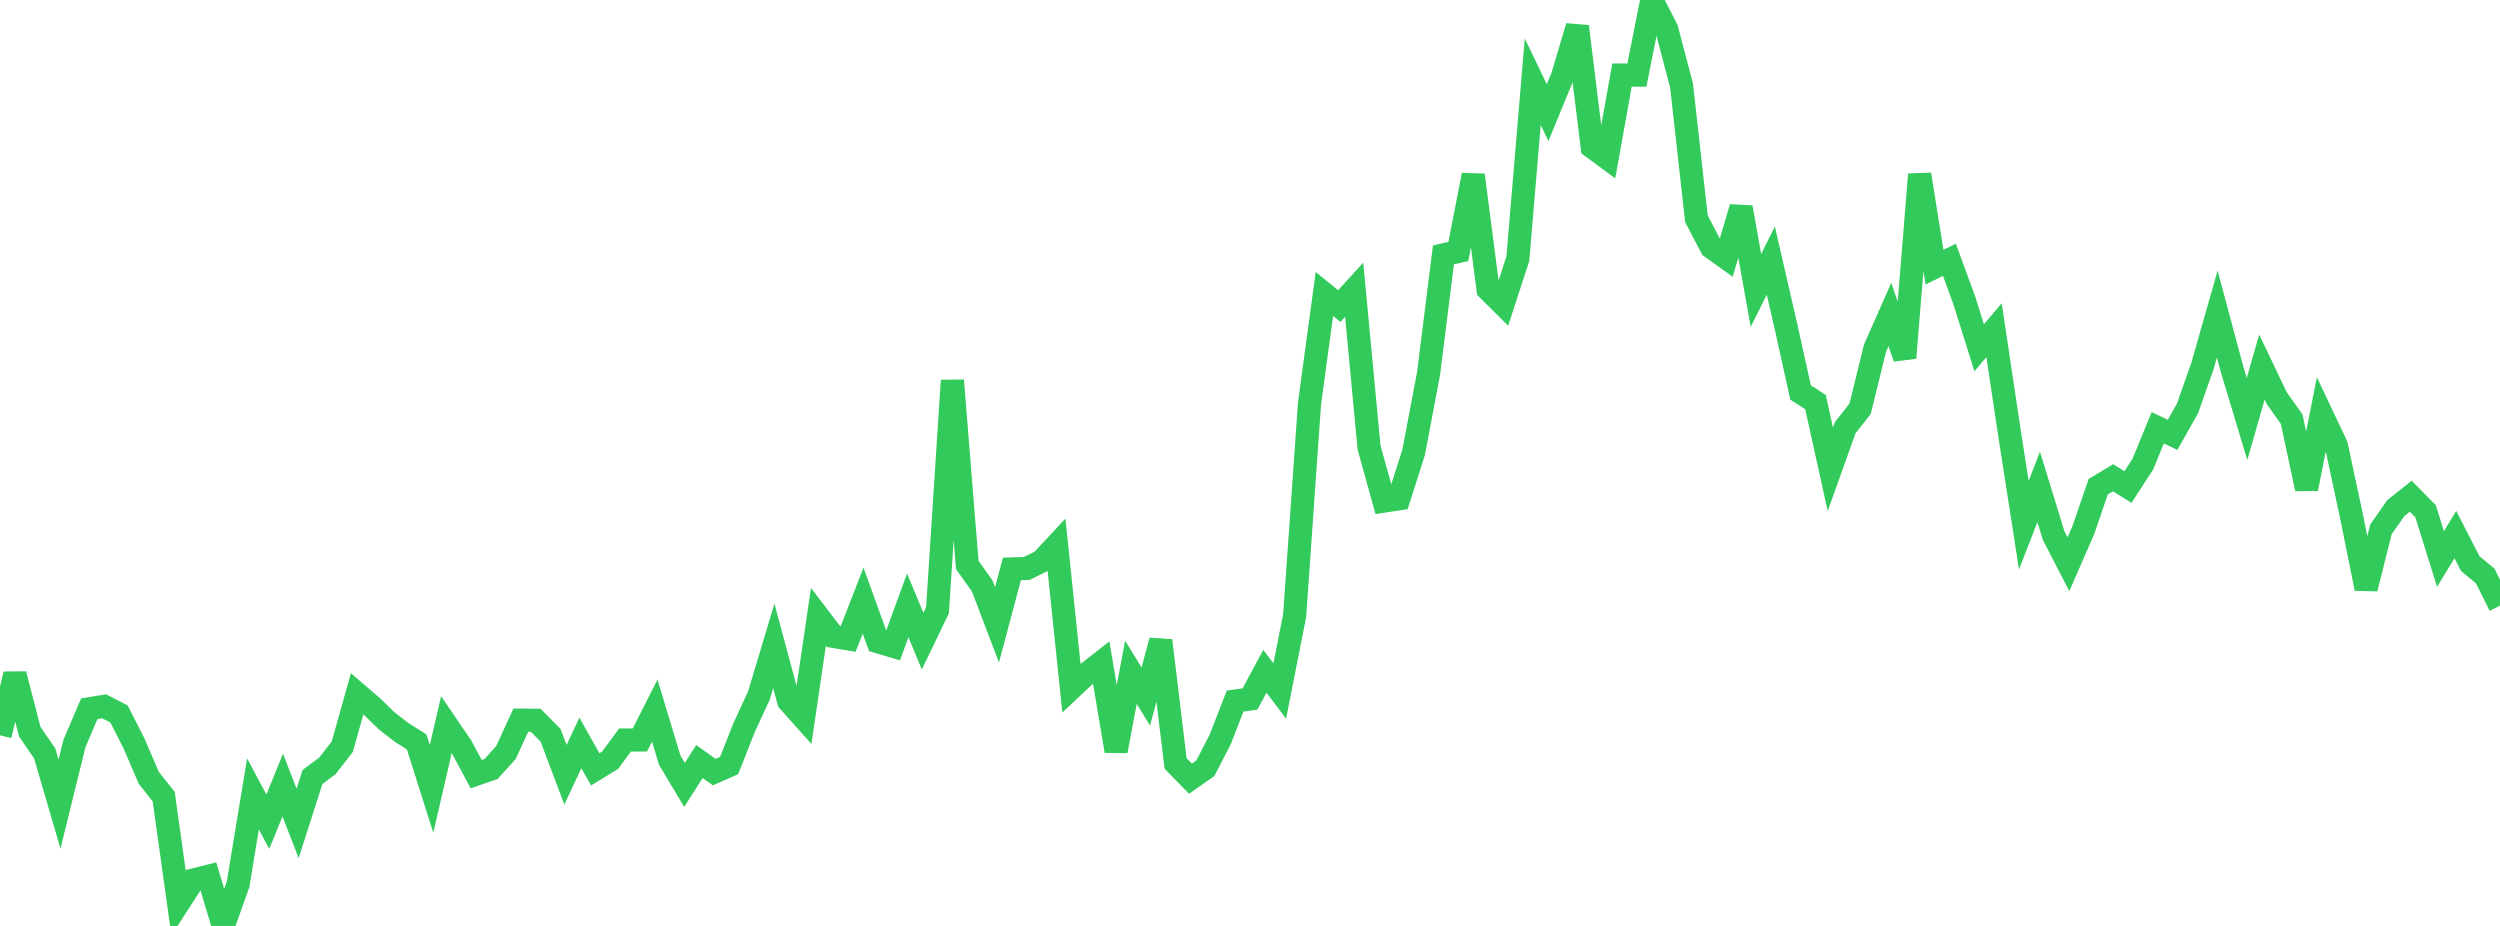 <?xml version="1.0" standalone="no"?>
<!DOCTYPE svg PUBLIC "-//W3C//DTD SVG 1.1//EN" "http://www.w3.org/Graphics/SVG/1.1/DTD/svg11.dtd">

<svg width="135" height="50" viewBox="0 0 135 50" preserveAspectRatio="none" 
  xmlns="http://www.w3.org/2000/svg"
  xmlns:xlink="http://www.w3.org/1999/xlink">


<polyline points="0.0, 39.707 0.804, 36.408 1.607, 39.511 2.411, 40.681 3.214, 43.422 4.018, 40.156 4.821, 38.274 5.625, 38.141 6.429, 38.555 7.232, 40.137 8.036, 42.006 8.839, 43.016 9.643, 48.762 10.446, 47.518 11.25, 47.317 12.054, 50.0 12.857, 47.75 13.661, 42.871 14.464, 44.373 15.268, 42.393 16.071, 44.466 16.875, 41.957 17.679, 41.357 18.482, 40.323 19.286, 37.467 20.089, 38.157 20.893, 38.935 21.696, 39.556 22.5, 40.063 23.304, 42.601 24.107, 39.126 24.911, 40.308 25.714, 41.803 26.518, 41.525 27.321, 40.638 28.125, 38.887 28.929, 38.893 29.732, 39.707 30.536, 41.84 31.339, 40.118 32.143, 41.544 32.946, 41.054 33.75, 39.962 34.554, 39.958 35.357, 38.372 36.161, 41.041 36.964, 42.386 37.768, 41.123 38.571, 41.694 39.375, 41.337 40.179, 39.295 40.982, 37.558 41.786, 34.879 42.589, 37.861 43.393, 38.761 44.196, 33.308 45.0, 34.363 45.804, 34.498 46.607, 32.431 47.411, 34.655 48.214, 34.894 49.018, 32.689 49.821, 34.624 50.625, 32.956 51.429, 20.543 52.232, 30.508 53.036, 31.636 53.839, 33.742 54.643, 30.723 55.446, 30.696 56.25, 30.296 57.054, 29.435 57.857, 37.158 58.661, 36.402 59.464, 35.773 60.268, 40.554 61.071, 36.304 61.875, 37.615 62.679, 34.592 63.482, 41.227 64.286, 42.047 65.089, 41.484 65.893, 39.926 66.696, 37.858 67.5, 37.747 68.304, 36.25 69.107, 37.317 69.911, 33.241 70.714, 21.787 71.518, 15.875 72.321, 16.527 73.125, 15.646 73.929, 24.168 74.732, 27.06 75.536, 26.935 76.339, 24.415 77.143, 20.169 77.946, 13.763 78.75, 13.58 79.554, 9.453 80.357, 15.633 81.161, 16.432 81.964, 13.97 82.768, 4.414 83.571, 6.082 84.375, 4.128 85.179, 1.429 85.982, 7.941 86.786, 8.533 87.589, 4.053 88.393, 4.057 89.196, 0.0 90.0, 1.568 90.804, 4.617 91.607, 11.816 92.411, 13.349 93.214, 13.925 94.018, 11.199 94.821, 15.684 95.625, 14.071 96.429, 17.569 97.232, 21.196 98.036, 21.712 98.839, 25.343 99.643, 23.092 100.446, 22.075 101.25, 18.805 102.054, 16.985 102.857, 19.323 103.661, 9.418 104.464, 14.426 105.268, 14.027 106.071, 16.219 106.875, 18.779 107.679, 17.829 108.482, 23.192 109.286, 28.358 110.089, 26.294 110.893, 28.913 111.696, 30.469 112.5, 28.625 113.304, 26.282 114.107, 25.798 114.911, 26.299 115.714, 25.062 116.518, 23.102 117.321, 23.481 118.125, 22.054 118.929, 19.775 119.732, 16.958 120.536, 19.961 121.339, 22.625 122.143, 19.822 122.946, 21.503 123.75, 22.635 124.554, 26.395 125.357, 22.349 126.161, 24.05 126.964, 27.797 127.768, 31.783 128.571, 28.587 129.375, 27.436 130.179, 26.797 130.982, 27.608 131.786, 30.186 132.589, 28.866 133.393, 30.435 134.196, 31.095 135.0, 32.706" fill="none" stroke="#32ca5b" stroke-width="1.25"/>

</svg>